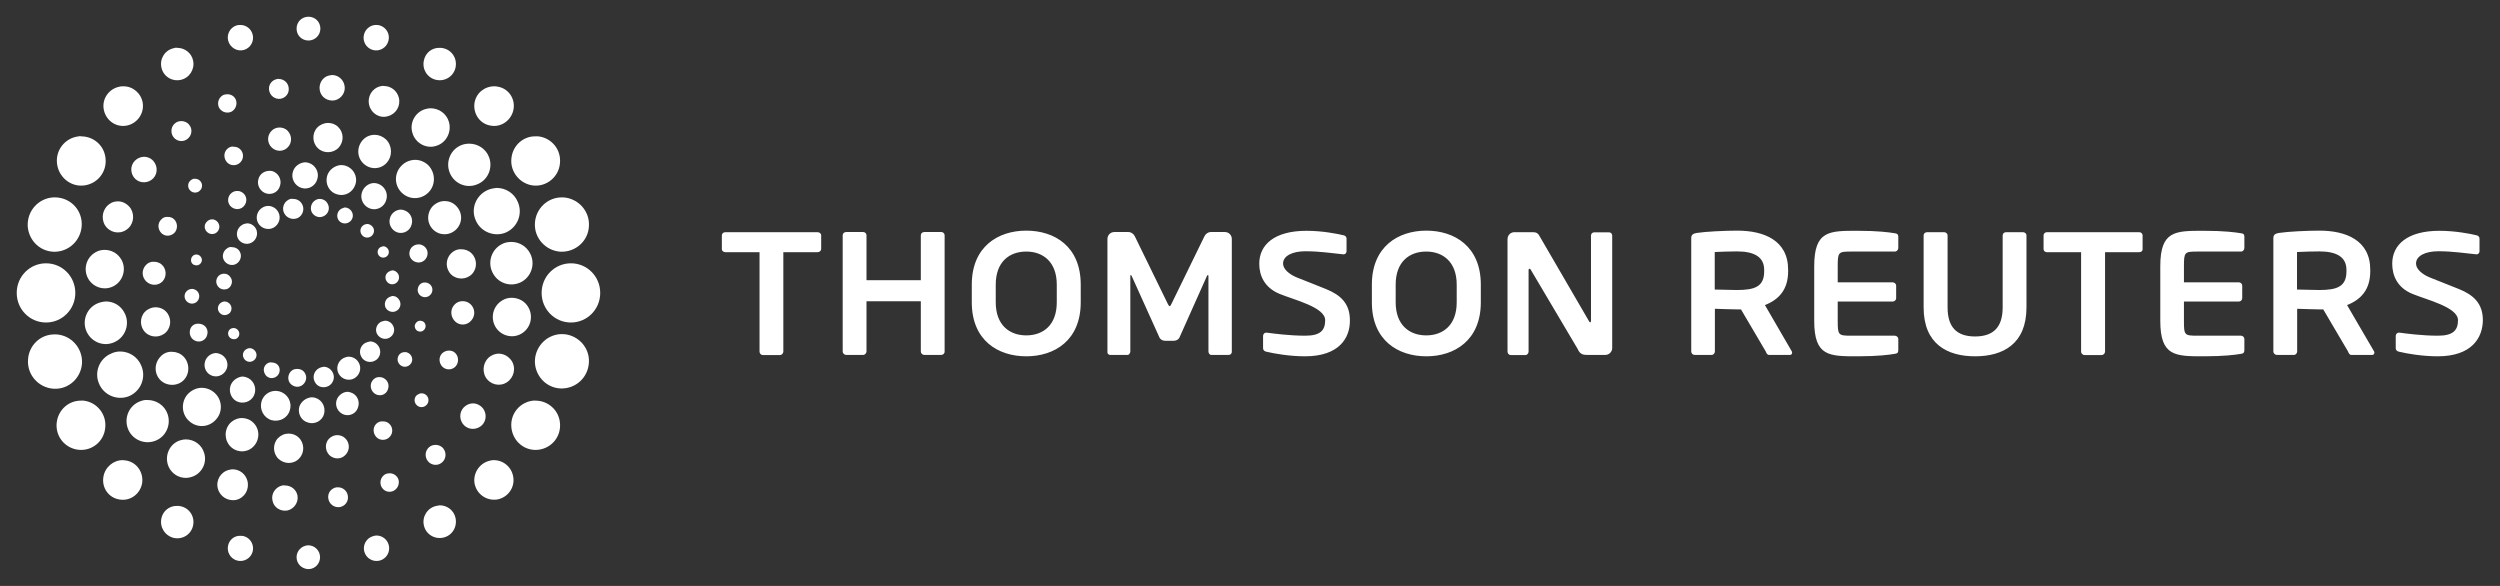 <?xml version="1.0" encoding="utf-8"?>
<!-- Generator: Adobe Illustrator 21.1.0, SVG Export Plug-In . SVG Version: 6.00 Build 0)  -->
<svg version="1.1" id="svg3092" xmlns:svg="http://www.w3.org/2000/svg"
	 xmlns="http://www.w3.org/2000/svg" xmlns:xlink="http://www.w3.org/1999/xlink" x="0px" y="0px" viewBox="0 0 1024 240"
	 style="enable-background:new 0 0 1024 240;" xml:space="preserve">
<rect x="0" y="0" width="1024" height="240" fill="#333333" stroke="none"/>
<style type="text/css">
	.st0{clip-path:url(#SVGID_2_);}
	.st1{fill:#FFFFFF;}
</style>
<g id="g2454" transform="matrix(1.25,0,0,-1.25,-503.275,83.224)">
	<g>
		<defs>
			<rect id="SVGID_1_" x="244.7" y="-232.3" width="1119.5" height="432.6"/>
		</defs>
		<clipPath id="SVGID_2_">
			<use xlink:href="#SVGID_1_"  style="overflow:visible;"/>
		</clipPath>
		<g id="g2456" class="st0">
			<g id="g2462" transform="matrix(0.5,0,0,-0.504,292.249,397.931)">
				<g id="g2464" transform="translate(505.31,697.298)">
					<path id="path2466" class="st1" d="M1146.7,168.7c0,9.4,0.3,9.7,8.9,9.7h28.5c1.2,0,2.2,1,2.2,2.2v7.2c0,1.6-0.6,2.2-2.2,2.4
						c-3.6,0.6-10.9,1.6-24.3,1.6c-18.7,0-28.6,0.1-28.6-23v-35.6c0-23.2,9.9-23,28.6-23c13.4,0,20.7,1,24.3,1.6
						c1.7,0.2,2.2,0.8,2.2,2.4v7.2c0,1.2-1,2.3-2.2,2.3h-28.5c-8.5,0-8.9,0.3-8.9,9.7v10.3h36c1.2,0,2.2,1,2.2,2.2v8.1
						c0,1.2-1,2.2-2.2,2.2h-36V168.7z M1313,191.8c-9.9,0-20-1.7-25.4-3c-1.1-0.2-2.1-1-2.1-2.2v-8.1c0-1.2,1-2.1,2.1-2.1h0.2
						c4.5,0.6,15,2,25.4,2c10,0,13.1-3.6,13.1-10.1c0-8.4-20.1-13.1-29.9-17.1c-9.8-4-13.2-11.8-13.2-19.6c0-12.4,10-21.4,30.9-21.4
						c10.7,0,20.5,2,24.3,2.9c1.1,0.2,2,1,2,2.1v8.3c0,1.1-0.8,2-1.9,2h-0.2c-7.4-0.7-15.1-2-24.9-2c-8.3,0-14.6,2.9-14.6,8
						c0,3.7,4.2,7.1,9.2,9.1c5,2,11.5,4.5,19,7.5c9.5,3.8,15.6,9.4,15.6,20.2C1342.5,179.7,1335.4,191.8,1313,191.8 M1253.2,135.6
						c0-8.4-6.5-12-17.8-12c-2.3,0-12.6,0.2-14.6,0.4v24.4c1.8,0.1,12.7,0.3,14.6,0.3c11.6,0,17.8-2.2,17.8-12.1V135.6z
						 M1270.1,190.9h-13.7c-1.2,0-1.7-1.1-2.2-2.3l-16.2-27.3h-2.5c-2.9,0-12-0.3-14.6-0.4v27.7c0,1.2-0.9,2.3-2.1,2.3h-11.2
						c-1.2,0-2.3-1-2.3-2.3V115c0-2.3,1.3-3,3.6-3.4c5.8-0.9,18.4-1.5,26.6-1.5c17.3,0,33.3,6.2,33.3,25.4v1c0,11.9-6,18.4-15.2,22
						l17.7,30.1c0.2,0.3,0.2,0.7,0.2,0.9C1271.4,190.3,1271,190.9,1270.1,190.9 M1117.4,124.1H1095v64.6c0,1.2-1,2.3-2.3,2.3h-11.1
						c-1.2,0-2.3-1-2.3-2.3v-64.6h-22.4c-1.2,0-2.2-0.8-2.2-2v-8.9c0-1.2,1-2.1,2.2-2.1h60.5c1.2,0,2.2,0.9,2.2,2.1v8.9
						C1119.7,123.3,1118.7,124.1,1117.4,124.1 M1009.8,191.8c-18.1,0-33.7-7.9-33.7-31.8v-46.8c0-1.2,1-2.1,2.3-2.1h11.1
						c1.2,0,2.3,0.9,2.3,2.1V160c0,12.8,5.9,18.9,18,18.9c12.1,0,18.1-6.1,18.1-18.9v-46.8c0-1.2,1-2.1,2.2-2.1h11.1
						c1.2,0,2.3,0.9,2.3,2.1V160C1043.5,183.9,1028,191.8,1009.8,191.8 M919.8,168.7c0,9.4,0.4,9.7,8.9,9.7h28.5
						c1.2,0,2.3,1,2.3,2.2v7.2c0,1.6-0.6,2.2-2.3,2.4c-3.6,0.6-10.9,1.6-24.3,1.6c-18.7,0-28.5,0.1-28.5-23v-35.6
						c0-23.2,9.9-23,28.5-23c13.4,0,20.7,1,24.3,1.6c1.7,0.2,2.3,0.8,2.3,2.4v7.2c0,1.2-1,2.3-2.3,2.3h-28.5c-8.5,0-8.9,0.3-8.9,9.7
						v10.3h36c1.2,0,2.3,1,2.3,2.2v8.1c0,1.2-1,2.2-2.3,2.2h-36V168.7z M871.6,135.6c0-8.4-6.5-12-17.8-12c-2.4,0-12.6,0.2-14.6,0.4
						v24.4c1.8,0.1,12.7,0.3,14.6,0.3c11.6,0,17.8-2.2,17.8-12.1V135.6z M888.5,190.9h-13.7c-1.2,0-1.7-1.1-2.2-2.3l-16.2-27.3h-2.5
						c-2.9,0-12-0.3-14.6-0.4v27.7c0,1.2-0.9,2.3-2.1,2.3h-11.2c-1.2,0-2.2-1-2.2-2.3V115c0-2.3,1.3-3,3.6-3.4
						c5.8-0.9,18.4-1.5,26.6-1.5c17.3,0,33.3,6.2,33.3,25.4v1c0,11.9-6,18.4-15.2,22l17.6,30.1c0.2,0.3,0.2,0.7,0.2,0.9
						C889.9,190.3,889.4,190.9,888.5,190.9 M670.1,145.2c0-14.8-9-21.5-20-21.5c-11,0-20,6.6-20,21.5v11.5c0,14.8,9,21.5,20,21.5
						c11,0,20-6.6,20-21.5V145.2z M650.2,191.8c-18.5,0-35.7-10.3-35.7-35.1v-11.5c0-24.7,17.2-35.1,35.7-35.1
						c18.5,0,35.7,10.3,35.7,35.1v11.5C685.9,181.4,668.7,191.8,650.2,191.8 M570.7,191.8c-9.9,0-20-1.7-25.4-3
						c-1.1-0.2-2.1-1-2.1-2.2v-8.1c0-1.2,1-2.1,2.1-2.1h0.2c4.5,0.6,15,2,25.4,2c10,0,13-3.6,13-10.1c0-8.4-20.1-13.1-29.9-17.1
						c-9.8-4-13.3-11.8-13.3-19.6c0-12.4,10-21.4,30.9-21.4c10.7,0,20.5,2,24.3,2.9c1.1,0.2,2,1,2,2.1v8.3c0,1.1-0.8,2-1.9,2h-0.2
						c-7.4-0.7-15.1-2-24.9-2c-8.3,0-14.6,2.9-14.6,8c0,3.7,4.2,7.1,9.2,9.1c5,2,11.6,4.5,19,7.5c9.5,3.8,15.6,9.4,15.6,20.2
						C600.3,179.7,593.2,191.8,570.7,191.8 M767.5,190.9h-11.4c-2.7,0-5.1,0-6.8-4l-30.5-51.1c-0.3-0.7-0.7-0.9-1-0.9
						c-0.3,0-0.6,0.2-0.6,0.9v52.9c0,1.2-0.9,2.3-2.1,2.3h-9.5c-1.3,0-2.2-1-2.2-2.3v-73.1c0-2.5,2-4.5,4.5-4.5h12.1
						c2.4,0,3.6,0.7,5,3.6l31.7,54.1c0.2,0.5,0.5,0.9,0.9,0.9c0.2,0,0.5-0.4,0.5-1v-55.4c0-1.2,0.9-2.1,2.1-2.1h9.7
						c1.2,0,2.1,0.9,2.1,2.1v73.2C772,188.9,769.9,190.9,767.5,190.9 M520.6,190.9h-11.4c-1,0-1.8-1.1-1.8-2.3V140
						c0-0.8-0.1-1.1-0.4-1.1c-0.1,0-0.3,0.3-0.6,0.7l-18.1,40.2c-0.7,1.2-2.1,1.9-3.6,1.9H479c-1.5,0-2.9-0.7-3.6-1.9l-18.3-40.2
						c-0.2-0.3-0.5-0.7-0.6-0.7c-0.2,0-0.3,0.3-0.3,1.1v48.6c0,1.1-0.8,2.3-1.8,2.3h-11.3c-1,0-1.9-0.6-1.9-1.7v-73.7
						c0-2.5,2-4.5,4.5-4.5h9.2c1.8,0,3.4,1.1,4.2,2.7l21.6,43.9c0.6,1,0.8,1.6,1.3,1.6c0.4,0,0.7-0.6,1.2-1.6l21.6-43.9
						c0.8-1.6,2.4-2.7,4.2-2.7h9.2c2.5,0,4.5,2,4.5,4.5v73.7C522.5,190.3,521.6,190.9,520.6,190.9 M408,145.2c0-14.8-9-21.5-20-21.5
						c-11,0-20,6.6-20,21.5v11.5c0,14.8,9,21.5,20,21.5c11,0,20-6.6,20-21.5V145.2z M388,191.8c-18.5,0-35.7-10.3-35.7-35.1v-11.5
						c0-24.7,17.2-35.1,35.7-35.1c18.6,0,35.7,10.3,35.7,35.1v11.5C423.7,181.4,406.6,191.8,388,191.8 M332.3,190.9h-11.1
						c-1.3,0-2.3-1-2.3-2.3v-32.6h-35.6v32.6c0,1.2-1,2.3-2.2,2.3H270c-1.2,0-2.3-1-2.3-2.3v-75.5c0-1.2,1-2.1,2.3-2.1h11.1
						c1.2,0,2.2,0.9,2.2,2.1v29.2h35.6v-29.2c0-1.2,1-2.1,2.3-2.1h11.1c1.2,0,2.2,0.9,2.2,2.1v75.5
						C334.6,189.9,333.5,190.9,332.3,190.9 M251.2,124.1h-22.4v64.6c0,1.2-1,2.3-2.3,2.3h-11.1c-1.2,0-2.2-1-2.2-2.3v-64.6h-22.4
						c-1.2,0-2.3-0.8-2.3-2v-8.9c0-1.2,1-2.1,2.3-2.1h60.5c1.2,0,2.3,0.9,2.3,2.1v8.9C253.5,123.3,252.5,124.1,251.2,124.1"/>
				</g>
			</g>
		</g>
	</g>
</g>
<g id="g2468" transform="matrix(1.25,0,0,-1.25,-503.275,83.224)">
	<g id="g2470">
		<g id="g2476">
			<g id="g2478">
				<path id="path2488" class="st1" d="M497.1,1.1c-1.6-0.9-2.2-2.9-1.3-4.5l0,0c0.9-1.6,2.9-2.2,4.5-1.4l0,0
					c1.6,0.9,2.2,2.9,1.3,4.5l0,0c-0.6,1.1-1.7,1.7-2.9,1.7l0,0C498.1,1.5,497.6,1.4,497.1,1.1 M506,1c-1.4-0.8-1.9-2.6-1.2-4l0,0
					c0.8-1.4,2.5-2,4-1.2l0,0c1.5,0.8,2,2.6,1.2,4l0,0c-0.5,1-1.5,1.6-2.6,1.6l0,0C506.9,1.4,506.5,1.3,506,1 M488.7-1.4
					c-1.8-1-2.5-3.3-1.5-5.1l0,0c1-1.8,3.3-2.5,5.1-1.5l0,0c1.8,1,2.5,3.3,1.5,5.1l0,0c-0.7,1.3-2,2-3.3,2l0,0
					C489.8-0.9,489.2-1.1,488.7-1.4 M514.5-1.8c-1.3-0.7-1.7-2.3-1.1-3.5l0,0c0.7-1.3,2.3-1.7,3.5-1l0,0c1.3,0.7,1.7,2.3,1,3.5l0,0
					c-0.5,0.9-1.4,1.4-2.3,1.4l0,0C515.3-1.5,514.9-1.6,514.5-1.8 M482-7.1c-1.6-0.9-2.2-2.9-1.4-4.5l0,0c0.9-1.6,2.9-2.2,4.5-1.3
					l0,0c1.6,0.9,2.2,2.9,1.4,4.5l0,0c-0.6,1.1-1.7,1.8-2.9,1.8l0,0C483-6.7,482.4-6.8,482-7.1 M521.9-7.1c-1.1-0.6-1.5-1.9-0.9-3
					l0,0c0.6-1.1,1.9-1.5,3-0.9l0,0c1.1,0.6,1.5,2,0.9,3l0,0c-0.4,0.7-1.2,1.2-2,1.2l0,0C522.6-6.9,522.2-6.9,521.9-7.1 M527.3-14.4
					c-0.9-0.5-1.2-1.7-0.7-2.5l0,0c0.5-0.9,1.6-1.2,2.5-0.7l0,0c0.9,0.5,1.2,1.6,0.7,2.5l0,0c-0.3,0.6-1,1-1.6,1l0,0
					C527.9-14.2,527.6-14.3,527.3-14.4 M477.2-14.7c-1.4-0.8-2-2.6-1.2-4l0,0c0.8-1.4,2.6-2,4-1.2l0,0c1.4,0.8,2,2.6,1.2,4l0,0
					c-0.5,1-1.6,1.5-2.6,1.5l0,0C478.1-14.3,477.6-14.4,477.2-14.7 M530.1-22.4c-1.1-0.6-1.5-1.9-0.9-3l0,0c0.6-1.1,1.9-1.5,3-0.9
					l0,0c1.1,0.6,1.5,2,0.9,3.1l0,0c-0.4,0.7-1.2,1.2-1.9,1.2l0,0C530.8-22.1,530.4-22.2,530.1-22.4 M474.8-23.4
					c-1.2-0.7-1.7-2.2-1-3.5l0,0c0.7-1.3,2.2-1.7,3.5-1.1l0,0c1.2,0.7,1.7,2.3,1,3.5l0,0c-0.5,0.9-1.3,1.4-2.3,1.4l0,0
					C475.7-23.1,475.2-23.2,474.8-23.4 M530.1-30.8c-1.3-0.7-1.7-2.3-1.1-3.5l0,0c0.7-1.2,2.3-1.7,3.5-1l0,0c1.3,0.7,1.7,2.3,1,3.5
					l0,0c-0.5,0.9-1.3,1.4-2.3,1.4l0,0C530.9-30.5,530.5-30.6,530.1-30.8 M475.2-32.5c-1.1-0.6-1.5-2-0.9-3l0,0
					c0.6-1.1,1.9-1.5,3-0.9l0,0c1.1,0.5,1.5,1.9,0.9,3l0,0c-0.4,0.7-1.2,1.2-2,1.2l0,0C475.9-32.2,475.6-32.3,475.2-32.5
					 M527.4-38.9c-1.4-0.8-2-2.6-1.2-4l0,0c0.8-1.4,2.6-2,4-1.2l0,0c1.5,0.8,2,2.6,1.2,4l0,0c-0.5,1-1.6,1.6-2.6,1.6l0,0
					C528.3-38.6,527.9-38.7,527.4-38.9 M478.3-41.1c-0.9-0.5-1.2-1.6-0.7-2.5l0,0c0.5-0.9,1.6-1.2,2.5-0.8l0,0
					c0.9,0.5,1.2,1.6,0.7,2.5l0,0c-0.3,0.6-1,1-1.6,1l0,0C478.9-40.9,478.6-41,478.3-41.1 M522.3-45.8c-1.6-0.9-2.2-2.9-1.3-4.5l0,0
					c0.8-1.6,2.9-2.2,4.5-1.3l0,0c1.6,0.8,2.2,2.9,1.3,4.5l0,0c-0.6,1.1-1.7,1.8-2.9,1.8l0,0C523.3-45.4,522.8-45.6,522.3-45.8
					 M483.4-47.8c-1.1-0.6-1.5-1.9-0.9-3l0,0c0.6-1.1,1.9-1.5,3-0.9l0,0c1.1,0.6,1.5,1.9,0.9,3l0,0c-0.4,0.7-1.2,1.2-1.9,1.2l0,0
					C484.1-47.5,483.7-47.6,483.4-47.8 M515.1-50.8c-1.8-1-2.5-3.3-1.5-5.1l0,0c1-1.8,3.3-2.5,5.1-1.5l0,0c1.8,1,2.5,3.3,1.5,5.1
					l0,0c-0.7,1.3-2,2-3.3,2l0,0C516.3-50.3,515.7-50.5,515.1-50.8 M490.4-52.4c-1.3-0.7-1.7-2.2-1-3.5l0,0c0.6-1.3,2.2-1.8,3.5-1.1
					l0,0c1.3,0.7,1.7,2.3,1.1,3.5l0,0c-0.5,0.9-1.4,1.3-2.3,1.3l0,0C491.2-52.1,490.8-52.2,490.4-52.4 M507.1-54.1
					c-1.6-0.9-2.2-2.9-1.3-4.5l0,0c0.8-1.6,2.8-2.2,4.5-1.3l0,0c1.6,0.9,2.2,2.9,1.3,4.5l0,0c-0.6,1.1-1.7,1.8-2.9,1.8l0,0
					C508.2-53.7,507.6-53.8,507.1-54.1 M498.6-54.6c-1.4-0.8-1.9-2.6-1.2-4l0,0c0.8-1.4,2.6-2,4-1.2l0,0c1.4,0.8,2,2.6,1.2,4l0,0
					c-0.5,1-1.5,1.5-2.6,1.5l0,0C499.5-54.3,499-54.4,498.6-54.6"/>
			</g>
		</g>
	</g>
</g>
<g id="g2490" transform="matrix(1.25,0,0,-1.25,-503.275,83.224)">
	<g id="g2492">
		<g id="g2498">
			<g id="g2500">
				<path id="path2510" class="st1" d="M498.6,10.3c-0.7-2.2,0.6-4.6,2.8-5.3l0,0c2.2-0.7,4.6,0.6,5.2,2.9l0,0
					c0.7,2.2-0.6,4.6-2.8,5.3l0,0c-0.4,0.1-0.8,0.2-1.2,0.2l0,0C500.8,13.3,499.1,12.1,498.6,10.3 M509.8,8.9
					c-0.7-2.6,0.7-5.3,3.3-6l0,0c2.6-0.8,5.2,0.7,6,3.3l0,0c0.8,2.6-0.7,5.3-3.3,6.1l0,0c-0.5,0.1-0.9,0.2-1.4,0.2l0,0
					C512.4,12.4,510.4,11,509.8,8.9 M487.3,7.9c-0.6-2,0.6-4.1,2.5-4.7l0,0c2-0.6,4.1,0.5,4.6,2.6l0,0c0.6,2-0.6,4.1-2.5,4.7l0,0
					c-0.3,0.1-0.7,0.1-1,0.1l0,0C489.2,10.6,487.7,9.5,487.3,7.9 M521.2,3.5c-0.7-2.2,0.6-4.6,2.8-5.3l0,0c2.2-0.7,4.6,0.6,5.2,2.9
					l0,0c0.7,2.2-0.6,4.6-2.8,5.3l0,0c-0.4,0.1-0.8,0.2-1.2,0.2l0,0C523.5,6.6,521.8,5.4,521.2,3.5 M477.5,1.9
					c-0.5-1.6,0.4-3.2,2-3.7l0,0c1.6-0.5,3.2,0.4,3.7,2l0,0c0.5,1.6-0.4,3.2-2,3.7l0,0C480.9,4,480.6,4,480.3,4l0,0
					C479.1,4,477.9,3.2,477.5,1.9 M530.4-4.9c-0.6-2,0.6-4.1,2.5-4.7l0,0c2-0.6,4.1,0.6,4.6,2.6l0,0c0.6,2-0.5,4.1-2.5,4.7l0,0
					c-0.3,0.1-0.7,0.2-1.1,0.2l0,0C532.3-2.2,530.9-3.2,530.4-4.9 M469.8-7c-0.4-1.3,0.4-2.6,1.6-3l0,0c1.3-0.4,2.6,0.3,3,1.6l0,0
					c0.4,1.3-0.4,2.6-1.6,3l0,0c-0.2,0.1-0.4,0.1-0.7,0.1l0,0C471.1-5.3,470.2-6,469.8-7 M536.9-15.6c-0.5-1.6,0.4-3.2,2-3.7l0,0
					c1.6-0.5,3.2,0.4,3.7,2l0,0c0.5,1.6-0.4,3.2-2,3.7l0,0c-0.3,0.1-0.6,0.1-0.8,0.1l0,0C538.4-13.5,537.2-14.4,536.9-15.6
					 M465.3-18.1c-0.3-1,0.2-2,1.2-2.2l0,0c1-0.3,1.9,0.3,2.2,1.2l0,0c0.3,0.9-0.3,1.9-1.2,2.2l0,0c-0.2,0-0.3,0.1-0.5,0.1l0,0
					C466.2-16.8,465.5-17.3,465.3-18.1 M539.6-27.7c-0.4-1.3,0.3-2.6,1.6-3l0,0c1.3-0.4,2.6,0.4,3,1.6l0,0c0.4,1.3-0.3,2.6-1.6,3
					l0,0c-0.2,0.1-0.4,0.1-0.7,0.1l0,0C540.9-25.9,539.9-26.6,539.6-27.7 M463.2-29.8c-0.4-1.3,0.4-2.6,1.6-3l0,0
					c1.3-0.4,2.6,0.3,3,1.6l0,0c0.4,1.3-0.3,2.6-1.6,3l0,0c-0.2,0.1-0.4,0.1-0.7,0.1l0,0C464.5-28.1,463.5-28.8,463.2-29.8
					 M538.6-39.8c-0.3-0.9,0.3-2,1.2-2.2l0,0c1-0.3,1.9,0.3,2.2,1.2l0,0c0.3,0.9-0.2,2-1.2,2.2l0,0c-0.2,0-0.3,0.1-0.5,0.1l0,0
					C539.6-38.5,538.9-39,538.6-39.8 M464.9-41.5c-0.4-1.6,0.4-3.2,2-3.7l0,0c1.5-0.5,3.2,0.4,3.6,2l0,0c0.5,1.6-0.4,3.2-2,3.6l0,0
					c-0.3,0.1-0.6,0.1-0.9,0.1l0,0C466.4-39.4,465.2-40.2,464.9-41.5 M533-50.5c-0.4-1.3,0.4-2.6,1.6-3l0,0c1.3-0.4,2.6,0.4,3,1.6
					l0,0c0.4,1.3-0.4,2.6-1.6,3l0,0c-0.2,0.1-0.4,0.1-0.7,0.1l0,0C534.2-48.8,533.3-49.4,533-50.5 M469.8-51.9
					c-0.6-2,0.5-4.1,2.5-4.7l0,0c2-0.6,4.1,0.6,4.7,2.6l0,0c0.6,2-0.6,4.1-2.6,4.7l0,0c-0.3,0.1-0.7,0.2-1.1,0.2l0,0
					C471.8-49.2,470.3-50.2,469.8-51.9 M524.2-59.1c-0.4-1.6,0.5-3.2,2-3.7l0,0c1.6-0.5,3.2,0.4,3.6,2l0,0c0.5,1.6-0.4,3.2-2,3.7
					l0,0c-0.3,0.1-0.6,0.1-0.8,0.1l0,0C525.7-56.9,524.6-57.8,524.2-59.1 M478.1-60c-0.6-2.2,0.6-4.6,2.8-5.2l0,0
					c2.2-0.6,4.6,0.6,5.2,2.9l0,0c0.6,2.2-0.6,4.6-2.9,5.3l0,0c-0.4,0.1-0.8,0.2-1.2,0.2l0,0C480.3-57,478.6-58.2,478.1-60
					 M488.3-65c-0.7-2.6,0.7-5.3,3.3-6.1l0,0c2.6-0.7,5.3,0.7,6,3.3l0,0c0.8,2.6-0.7,5.3-3.3,6.1l0,0c-0.5,0.1-0.9,0.2-1.4,0.2l0,0
					C490.8-61.5,488.9-62.9,488.3-65 M512.9-64.6c-0.6-2,0.6-4.1,2.5-4.7l0,0c2-0.6,4.1,0.5,4.6,2.6l0,0c0.6,2-0.5,4.1-2.5,4.7l0,0
					c-0.4,0.1-0.7,0.2-1.1,0.2l0,0C514.9-61.9,513.4-63,512.9-64.6 M500.7-66.7c-0.6-2.2,0.6-4.6,2.9-5.2l0,0
					c2.2-0.7,4.6,0.6,5.2,2.8l0,0c0.6,2.3-0.6,4.6-2.8,5.3l0,0c-0.4,0.1-0.8,0.2-1.2,0.2l0,0C503-63.7,501.3-64.9,500.7-66.7"/>
			</g>
		</g>
	</g>
</g>
<g id="g2512" transform="matrix(1.25,0,0,-1.25,-503.275,83.224)">
	<g id="g2514">
		<g id="g2520">
			<g id="g2522">
				<path id="path2532" class="st1" d="M506.6,24.8c-1.8-1.9-1.7-5,0.2-6.8l0,0c1.9-1.8,5-1.7,6.8,0.2l0,0c1.8,2,1.7,5-0.2,6.8l0,0
					c-0.9,0.9-2.1,1.3-3.3,1.3l0,0C508.9,26.3,507.6,25.8,506.6,24.8 M491.5,23.6c-1.4-1.5-1.4-3.9,0.2-5.4l0,0
					c1.5-1.4,3.9-1.4,5.3,0.2l0,0c1.4,1.5,1.3,3.9-0.2,5.4l0,0c-0.7,0.7-1.7,1-2.6,1l0,0C493.2,24.8,492.2,24.4,491.5,23.6
					 M521.5,20.7c-2-2.2-2-5.6,0.2-7.7l0,0c2.2-2.1,5.6-2,7.6,0.2l0,0c2,2.2,1.9,5.6-0.2,7.7l0,0c-1.1,1-2.4,1.5-3.7,1.5l0,0
					C524,22.4,522.6,21.9,521.5,20.7 M477,17.7c-1.2-1.2-1.1-3.2,0.1-4.4l0,0c1.2-1.2,3.2-1.1,4.3,0.1l0,0c1.2,1.2,1.1,3.2-0.1,4.3
					l0,0c-0.6,0.6-1.4,0.8-2.1,0.8l0,0C478.4,18.7,477.6,18.3,477,17.7 M534.1,12.2c-2.4-2.5-2.3-6.4,0.2-8.8l0,0
					c2.5-2.4,6.4-2.3,8.8,0.2l0,0c2.4,2.5,2.2,6.5-0.2,8.9l0,0c-1.2,1.1-2.7,1.7-4.2,1.7l0,0C537,14.2,535.3,13.5,534.1,12.2
					 M464.9,7.3c-0.9-0.9-0.8-2.4,0.1-3.2l0,0c0.9-0.9,2.4-0.8,3.2,0.1l0,0c0.9,0.9,0.8,2.4-0.1,3.2l0,0c-0.4,0.4-1,0.6-1.6,0.6l0,0
					C466,8.1,465.4,7.8,464.9,7.3 M544.4-1c-2-2.2-2-5.6,0.2-7.7l0,0c2.2-2.1,5.6-1.9,7.6,0.2l0,0c2.1,2.2,2,5.6-0.2,7.7l0,0
					c-1,1-2.3,1.5-3.7,1.5l0,0C546.9,0.7,545.5,0.1,544.4-1 M455.4-5.4c-1.2-1.2-1.1-3.2,0.1-4.4l0,0c1.2-1.2,3.1-1.1,4.3,0.1l0,0
					c1.1,1.2,1.1,3.2-0.1,4.4l0,0c-0.6,0.6-1.3,0.8-2.1,0.8l0,0C456.8-4.4,456-4.7,455.4-5.4 M550.3-16.6c-1.8-1.9-1.7-5,0.2-6.8
					l0,0c1.9-1.8,5-1.7,6.8,0.2l0,0c1.8,1.9,1.7,5-0.2,6.8l0,0c-0.9,0.9-2.1,1.3-3.3,1.3l0,0C552.5-15,551.2-15.6,550.3-16.6
					 M450.4-20.3c-1.4-1.5-1.4-3.9,0.2-5.4l0,0c1.5-1.4,3.9-1.4,5.3,0.1l0,0c1.4,1.5,1.3,4-0.2,5.4l0,0c-0.7,0.7-1.7,1-2.6,1l0,0
					C452.1-19.1,451.1-19.5,450.4-20.3 M551.5-33.3c-1.4-1.5-1.3-3.9,0.2-5.4l0,0c1.5-1.5,3.9-1.4,5.3,0.2l0,0
					c1.4,1.5,1.4,3.9-0.2,5.4l0,0c-0.7,0.7-1.7,1-2.6,1l0,0C553.2-32.1,552.2-32.5,551.5-33.3 M450.1-35.6c-1.8-1.9-1.7-5,0.2-6.8
					l0,0c1.9-1.8,5-1.7,6.8,0.2l0,0c1.8,1.9,1.7,5-0.2,6.8l0,0c-0.9,0.9-2.1,1.3-3.3,1.3l0,0C452.4-34.1,451.1-34.6,450.1-35.6
					 M547.5-49.2c-1.2-1.2-1.1-3.2,0.1-4.4l0,0c1.2-1.2,3.2-1.1,4.3,0.1l0,0c1.1,1.2,1.1,3.2-0.1,4.4l0,0c-0.6,0.6-1.3,0.8-2.1,0.8
					l0,0C549-48.3,548.1-48.6,547.5-49.2 M455.1-50.4c-2-2.2-2-5.6,0.2-7.7l0,0c2.2-2,5.6-1.9,7.6,0.2l0,0c2,2.2,1.9,5.6-0.2,7.7
					l0,0c-1,1-2.4,1.5-3.7,1.5l0,0C457.6-48.6,456.1-49.2,455.1-50.4 M464.2-62.5c-2.3-2.5-2.2-6.5,0.3-8.8l0,0
					c2.5-2.4,6.4-2.3,8.8,0.3l0,0c2.4,2.5,2.2,6.5-0.3,8.8l0,0c-1.2,1.1-2.7,1.7-4.3,1.7l0,0C467.1-60.5,465.5-61.2,464.2-62.5
					 M539.1-63c-0.9-0.9-0.8-2.4,0.1-3.2l0,0c0.9-0.9,2.4-0.8,3.2,0.1l0,0c0.9,0.9,0.8,2.4-0.1,3.2l0,0c-0.4,0.4-1,0.6-1.6,0.6l0,0
					C540.2-62.3,539.6-62.6,539.1-63 M478-72.1c-2-2.2-1.9-5.6,0.2-7.7l0,0c2.2-2.1,5.6-2,7.6,0.2l0,0c2,2.2,2,5.6-0.2,7.7l0,0
					c-1,1-2.4,1.5-3.7,1.5l0,0c0,0,0,0,0,0l0,0C480.5-70.4,479.1-71,478-72.1 M525.9-72.3c-1.2-1.2-1.1-3.2,0.1-4.4l0,0
					c1.2-1.2,3.2-1.1,4.3,0.1l0,0c1.2,1.2,1.1,3.2-0.1,4.3l0,0c-0.6,0.6-1.3,0.8-2.1,0.8l0,0C527.4-71.4,526.5-71.7,525.9-72.3
					 M493.7-77c-1.8-1.9-1.7-5,0.2-6.8l0,0c2-1.8,5-1.8,6.8,0.2l0,0c1.8,1.9,1.7,5-0.2,6.8l0,0c-0.9,0.9-2.1,1.3-3.3,1.3l0,0
					C495.9-75.5,494.7-76,493.7-77 M510.4-77.2c-1.4-1.5-1.3-3.9,0.2-5.4l0,0c1.5-1.4,3.9-1.4,5.3,0.2l0,0c1.4,1.5,1.4,3.9-0.2,5.4
					l0,0c-0.7,0.7-1.7,1-2.6,1l0,0C512.2-76,511.2-76.4,510.4-77.2"/>
			</g>
		</g>
	</g>
</g>
<g id="g2534" transform="matrix(1.25,0,0,-1.25,-503.275,83.224)">
	<g id="g2536">
		<g id="g2542">
			<g id="g2544">
				<path id="path2554" class="st1" d="M510.7,41.9c-2.3-0.4-3.7-2.6-3.3-4.9l0,0c0.4-2.3,2.6-3.7,4.9-3.3l0,0
					c2.2,0.5,3.7,2.7,3.2,4.9l0,0c-0.4,2-2.1,3.4-4.1,3.4l0,0C511.2,41.9,510.9,41.9,510.7,41.9 M493.5,40.7c-1.8-0.3-3-1.9-2.7-3.7
					l0,0c0.3-1.8,1.9-3,3.7-2.8l0,0c1.8,0.3,3,1.9,2.7,3.7l0,0c-0.2,1.6-1.6,2.8-3.2,2.8l0,0C493.8,40.8,493.6,40.7,493.5,40.7
					 M527.2,38.3c-2.7-0.7-4.3-3.4-3.6-6.2l0,0c0.7-2.7,3.4-4.4,6.1-3.6l0,0c2.7,0.7,4.3,3.4,3.6,6.1l0,0c-0.6,2.3-2.6,3.8-4.9,3.8
					l0,0C528.1,38.5,527.7,38.4,527.2,38.3 M475.9,35.5c-1.5-0.7-2.2-2.4-1.6-4l0,0c0.7-1.5,2.4-2.2,4-1.6l0,0
					c1.5,0.7,2.2,2.5,1.6,4l0,0c-0.5,1.2-1.6,1.8-2.8,1.8l0,0C476.7,35.7,476.3,35.6,475.9,35.5 M541.9,30.8c-3.3-1-5.2-4.6-4.1-7.9
					l0,0c1-3.3,4.6-5.2,7.8-4.1l0,0c3.3,1,5.1,4.6,4.1,7.9l0,0c-0.8,2.7-3.3,4.4-6,4.4l0,0C543.2,31.1,542.5,31,541.9,30.8
					 M460,26.2c-1.4-1.1-1.6-3.2-0.5-4.6l0,0c1.1-1.4,3.2-1.7,4.6-0.5l0,0c1.4,1.1,1.7,3.2,0.5,4.6l0,0c-0.6,0.8-1.6,1.2-2.5,1.2
					l0,0C461.3,26.9,460.6,26.7,460,26.2 M554,19.1c-3.6-1.3-5.4-5.3-4.1-8.9l0,0c1.3-3.6,5.3-5.5,8.9-4.1l0,0
					c3.6,1.3,5.4,5.3,4.1,8.9l0,0c-1,2.8-3.7,4.5-6.5,4.5l0,0C555.6,19.5,554.8,19.4,554,19.1 M447.4,14.4c-1.9-1.3-2.3-3.9-1-5.8
					l0,0c1.3-1.9,3.9-2.3,5.8-1l0,0c1.9,1.3,2.3,3.9,1,5.8l0,0c-0.8,1.2-2.1,1.8-3.4,1.8l0,0C449,15.2,448.1,14.9,447.4,14.4
					 M562.4,4.3c-3.8-1.7-5.6-6.1-3.9-9.9l0,0c1.6-3.8,6.1-5.6,9.9-4l0,0c3.8,1.7,5.6,6.1,3.9,10l0,0c-1.2,2.9-4,4.6-6.9,4.6l0,0
					C564.3,4.9,563.3,4.7,562.4,4.3 M438.6-0.2c-2.3-1.5-3-4.6-1.6-7l0,0c1.5-2.4,4.6-3.1,6.9-1.6l0,0c2.4,1.5,3,4.6,1.6,7l0,0
					c-1,1.5-2.6,2.4-4.2,2.4l0,0C440.4,0.6,439.4,0.4,438.6-0.2 M567.1-13.4c-3.4-1.7-4.8-5.9-3.1-9.3l0,0c1.7-3.5,5.8-4.9,9.3-3.2
					l0,0c3.4,1.7,4.8,5.9,3.1,9.3l0,0c-1.2,2.5-3.7,3.9-6.2,3.9l0,0C569.1-12.7,568-12.9,567.1-13.4 M433.9-16.1
					c-3-1.7-4.1-5.5-2.4-8.6l0,0c1.7-3,5.5-4.1,8.5-2.4l0,0c3,1.7,4.1,5.6,2.4,8.6l0,0c-1.2,2.1-3.3,3.2-5.5,3.2l0,0c0,0,0,0,0,0
					l0,0C435.9-15.3,434.9-15.5,433.9-16.1 M567.3-31.8c-3-1.7-4.1-5.5-2.4-8.6l0,0c1.7-3,5.5-4.1,8.5-2.4l0,0
					c3,1.7,4.1,5.5,2.4,8.6l0,0c-1.1,2.1-3.3,3.2-5.5,3.2l0,0C569.3-31,568.3-31.2,567.3-31.8 M434.2-33c-3.4-1.7-4.8-5.9-3.1-9.3
					l0,0c1.7-3.4,5.8-4.9,9.3-3.1l0,0c3.4,1.7,4.8,5.9,3.1,9.3l0,0c-1.2,2.5-3.6,3.9-6.2,3.9l0,0C436.2-32.3,435.2-32.5,434.2-33
					 M439-49.3c-3.8-1.6-5.6-6.1-3.9-9.9l0,0c1.6-3.8,6.1-5.6,9.9-4l0,0c3.8,1.7,5.6,6.1,3.9,10l0,0c-1.2,2.9-4,4.6-6.9,4.6l0,0
					C441-48.6,440-48.8,439-49.3 M563.4-50.1c-2.3-1.5-3-4.6-1.6-7l0,0c1.5-2.4,4.6-3.1,6.9-1.6l0,0c2.3,1.5,3.1,4.6,1.6,7l0,0
					c-1,1.5-2.6,2.4-4.3,2.4l0,0C565.2-49.3,564.2-49.6,563.4-50.1 M448.6-64.9c-3.6-1.3-5.4-5.3-4.1-8.9l0,0
					c1.3-3.6,5.3-5.4,8.9-4.1l0,0c3.6,1.3,5.4,5.3,4.1,8.9l0,0c-1,2.8-3.7,4.5-6.5,4.5l0,0C450.2-64.4,449.4-64.6,448.6-64.9
					 M555.2-66.4c-1.9-1.3-2.3-3.9-1-5.8l0,0c1.3-1.9,3.9-2.3,5.8-1l0,0c1.9,1.3,2.3,3.9,1,5.8l0,0c-0.8,1.1-2.1,1.8-3.4,1.8l0,0
					C556.7-65.6,555.9-65.9,555.2-66.4 M461.7-77.7c-3.3-1-5.1-4.6-4.1-7.9l0,0c1-3.3,4.5-5.2,7.8-4.1l0,0c3.3,1,5.2,4.6,4.1,7.9
					l0,0c-0.8,2.7-3.3,4.4-6,4.4l0,0C463-77.4,462.3-77.5,461.7-77.7 M543.3-79.9c-1.4-1.1-1.6-3.2-0.5-4.6l0,0
					c1.1-1.4,3.2-1.7,4.6-0.5l0,0c1.4,1.1,1.6,3.2,0.5,4.6l0,0c-0.6,0.8-1.6,1.2-2.5,1.2l0,0C544.6-79.2,543.9-79.4,543.3-79.9
					 M477.6-87.4c-2.7-0.7-4.3-3.4-3.6-6.1l0,0c0.7-2.7,3.4-4.3,6.1-3.7l0,0c2.7,0.7,4.3,3.4,3.6,6.2l0,0c-0.6,2.3-2.6,3.8-4.9,3.8
					l0,0C478.5-87.2,478.1-87.3,477.6-87.4 M529.1-88.7c-1.5-0.7-2.2-2.4-1.6-4l0,0c0.7-1.6,2.4-2.3,4-1.6l0,0
					c1.5,0.7,2.2,2.5,1.6,4l0,0c-0.5,1.1-1.6,1.8-2.8,1.8l0,0C529.9-88.5,529.5-88.6,529.1-88.7 M495.1-92.5
					c-2.2-0.5-3.7-2.7-3.2-4.9l0,0c0.4-2.3,2.6-3.7,4.9-3.3l0,0c2.2,0.5,3.7,2.7,3.3,4.9l0,0c-0.4,2-2.1,3.3-4.1,3.3l0,0
					C495.6-92.4,495.3-92.5,495.1-92.5 M512.9-93.1c-1.8-0.3-3-1.9-2.7-3.7l0,0c0.3-1.8,1.9-3,3.7-2.8l0,0c1.8,0.3,3,1.9,2.7,3.7
					l0,0c-0.2,1.6-1.6,2.8-3.2,2.8l0,0C513.2-93.1,513.1-93.1,512.9-93.1"/>
			</g>
		</g>
	</g>
</g>
<g id="g2556" transform="matrix(1.25,0,0,-1.25,-503.275,83.224)">
	<g id="g2558">
		<g id="g2564">
			<g id="g2566">
				<path id="path2576" class="st1" d="M499.8,57.2c0-2.2,1.7-3.9,3.9-3.9l0,0c2.1,0,3.9,1.7,3.9,3.9l0,0c0,2.2-1.7,3.9-3.9,3.9l0,0
					C501.5,61.1,499.8,59.4,499.8,57.2 M480.3,58.3c-2.2-0.6-3.5-2.9-2.9-5.1l0,0c0.6-2.2,2.9-3.6,5.1-3l0,0
					c2.2,0.6,3.5,2.9,2.9,5.1l0,0c-0.5,1.9-2.2,3.1-4,3.1l0,0C481.1,58.4,480.7,58.4,480.3,58.3 M521.9,55.3
					c-0.6-2.2,0.7-4.5,2.9-5.1l0,0c2.2-0.6,4.5,0.7,5.1,3l0,0c0.6,2.2-0.7,4.5-3,5.1l0,0c-0.4,0.1-0.7,0.1-1.1,0.1l0,0
					C524.1,58.4,522.4,57.2,521.9,55.3 M459.6,50.8c-2.9-0.6-4.7-3.4-4.1-6.3l0,0c0.6-2.9,3.4-4.7,6.3-4.1l0,0
					c2.9,0.6,4.7,3.5,4.1,6.3l0,0c-0.5,2.5-2.7,4.2-5.2,4.2l0,0C460.3,51,459.9,50.9,459.6,50.8 M541.5,46.7
					c-0.6-2.9,1.2-5.7,4.1-6.3l0,0c2.9-0.6,5.7,1.2,6.3,4.1l0,0c0.6,2.9-1.2,5.7-4.1,6.3l0,0c-0.4,0.1-0.8,0.1-1.1,0.1l0,0
					C544.2,51,542,49.3,541.5,46.7 M441.9,38.2c-3.5-0.6-5.9-3.9-5.3-7.4l0,0c0.6-3.5,3.8-6,7.4-5.4l0,0c3.5,0.6,5.9,3.9,5.4,7.4
					l0,0c-0.5,3.2-3.2,5.5-6.3,5.5l0,0C442.5,38.3,442.2,38.3,441.9,38.2 M558.1,32.8c-0.5-3.5,1.8-6.9,5.4-7.4l0,0
					c3.5-0.6,6.8,1.9,7.4,5.4l0,0c0.6,3.6-1.8,6.9-5.3,7.4l0,0c-0.3,0.1-0.7,0.1-1,0.1l0,0C561.4,38.3,558.6,36.1,558.1,32.8
					 M570.2,14.7c-0.5-4.4,2.8-8.4,7.1-8.9l0,0c4.4-0.5,8.4,2.8,8.8,7.2l0,0c0.5,4.5-2.7,8.4-7.1,8.9l0,0c-0.3,0-0.6,0-0.9,0l0,0
					C574.1,22,570.6,18.9,570.2,14.7 M428.4,21.9c-4.4-0.5-7.6-4.4-7.1-8.9l0,0c0.5-4.4,4.4-7.7,8.8-7.2l0,0
					c4.4,0.5,7.6,4.4,7.1,8.9l0,0c-0.4,4.2-3.9,7.2-8,7.2l0,0C428.9,22,428.7,22,428.4,21.9 M577.9-6.5c-0.3-4.9,3.5-9.1,8.4-9.4
					l0,0c4.9-0.2,9.1,3.5,9.3,8.4l0,0c0.3,4.9-3.5,9.1-8.4,9.4l0,0c-0.2,0-0.3,0-0.5,0l0,0C582.1,1.9,578.2-1.7,577.9-6.5
					 M420.1,1.9c-4.9-0.3-8.6-4.4-8.4-9.4l0,0c0.3-4.9,4.4-8.7,9.3-8.4l0,0c4.9,0.3,8.6,4.5,8.4,9.4l0,0c-0.2,4.8-4.1,8.4-8.8,8.4
					l0,0C420.4,1.9,420.3,1.9,420.1,1.9 M580.1-29.4c0-5.4,4.3-9.7,9.6-9.7l0,0c5.3,0,9.6,4.3,9.6,9.7l0,0c0,5.4-4.3,9.7-9.6,9.7
					l0,0C584.4-19.7,580.1-24,580.1-29.4 M408.1-29.4c0-5.4,4.3-9.7,9.6-9.7l0,0c5.3,0,9.6,4.3,9.6,9.7l0,0c0,5.4-4.3,9.7-9.6,9.7
					l0,0C412.4-19.7,408.1-24,408.1-29.4 M586.3-42.9c-4.9-0.3-8.6-4.5-8.4-9.4l0,0c0.3-4.9,4.4-8.7,9.3-8.4l0,0
					c4.9,0.3,8.6,4.4,8.4,9.4l0,0c-0.2,4.7-4.2,8.4-8.8,8.4l0,0C586.6-42.9,586.4-42.9,586.3-42.9 M411.8-51.4
					c-0.3-4.9,3.5-9.1,8.4-9.4l0,0c4.9-0.3,9,3.5,9.3,8.4l0,0c0.2,4.9-3.5,9.1-8.4,9.4l0,0c-0.2,0-0.3,0-0.5,0l0,0
					C415.9-42.9,412-46.6,411.8-51.4 M577.3-64.7c-4.4-0.5-7.6-4.4-7.1-8.9l0,0c0.5-4.5,4.4-7.7,8.8-7.2l0,0
					c4.4,0.5,7.6,4.4,7.1,8.9l0,0c-0.4,4.1-3.9,7.2-8,7.2l0,0C577.9-64.7,577.6-64.7,577.3-64.7 M421.2-71.9
					c-0.5-4.5,2.7-8.4,7.1-8.9l0,0c4.4-0.5,8.4,2.7,8.8,7.2l0,0c0.5,4.4-2.7,8.4-7.1,8.9l0,0c-0.3,0-0.6,0-0.9,0l0,0
					C425.1-64.7,421.7-67.7,421.2-71.9 M563.5-84.3c-3.5-0.6-5.9-3.9-5.4-7.4l0,0c0.6-3.6,3.9-5.9,7.4-5.4l0,0
					c3.5,0.6,5.9,3.9,5.3,7.4l0,0c-0.5,3.2-3.2,5.5-6.4,5.5l0,0C564.2-84.2,563.8-84.2,563.5-84.3 M436.5-89.7
					c-0.6-3.6,1.8-6.9,5.3-7.4l0,0c3.5-0.6,6.8,1.8,7.4,5.4l0,0c0.5,3.5-1.8,6.9-5.4,7.4l0,0c-0.3,0-0.7,0.1-1,0.1l0,0
					C439.8-84.2,437-86.5,436.5-89.7 M545.6-99.2c-2.9-0.6-4.7-3.5-4.1-6.3l0,0c0.6-2.9,3.4-4.7,6.3-4.1l0,0
					c2.9,0.6,4.7,3.4,4.1,6.4l0,0c-0.5,2.5-2.7,4.2-5.2,4.2l0,0C546.3-99.1,545.9-99.1,545.6-99.2 M455.5-103.3
					c-0.6-2.9,1.2-5.7,4.1-6.4l0,0c2.9-0.6,5.7,1.2,6.3,4.1l0,0c0.6,2.9-1.2,5.7-4.1,6.3l0,0c-0.4,0.1-0.7,0.1-1.1,0.1l0,0
					C458.2-99.1,456-100.8,455.5-103.3 M524.9-109.1c-2.2-0.6-3.5-2.9-2.9-5.1l0,0c0.6-2.2,2.9-3.5,5.1-2.9l0,0
					c2.2,0.6,3.5,2.9,2.9,5.1l0,0c-0.5,1.9-2.2,3.1-4,3.1l0,0C525.6-108.9,525.2-109,524.9-109.1 M477.4-112
					c-0.6-2.2,0.7-4.5,2.9-5.1l0,0c2.2-0.6,4.5,0.7,5.1,2.9l0,0c0.6,2.2-0.7,4.5-2.9,5.1l0,0c-0.4,0.1-0.7,0.1-1.1,0.1l0,0
					C479.6-108.9,477.9-110.1,477.4-112 M499.8-116c0-2.1,1.6-3.7,3.6-3.9l0,0h0.5c2,0.1,3.6,1.8,3.6,3.9l0,0c0,2.1-1.7,3.9-3.9,3.9
					l0,0C501.5-112.2,499.8-113.9,499.8-116"/>
			</g>
		</g>
	</g>
</g>
</svg>
